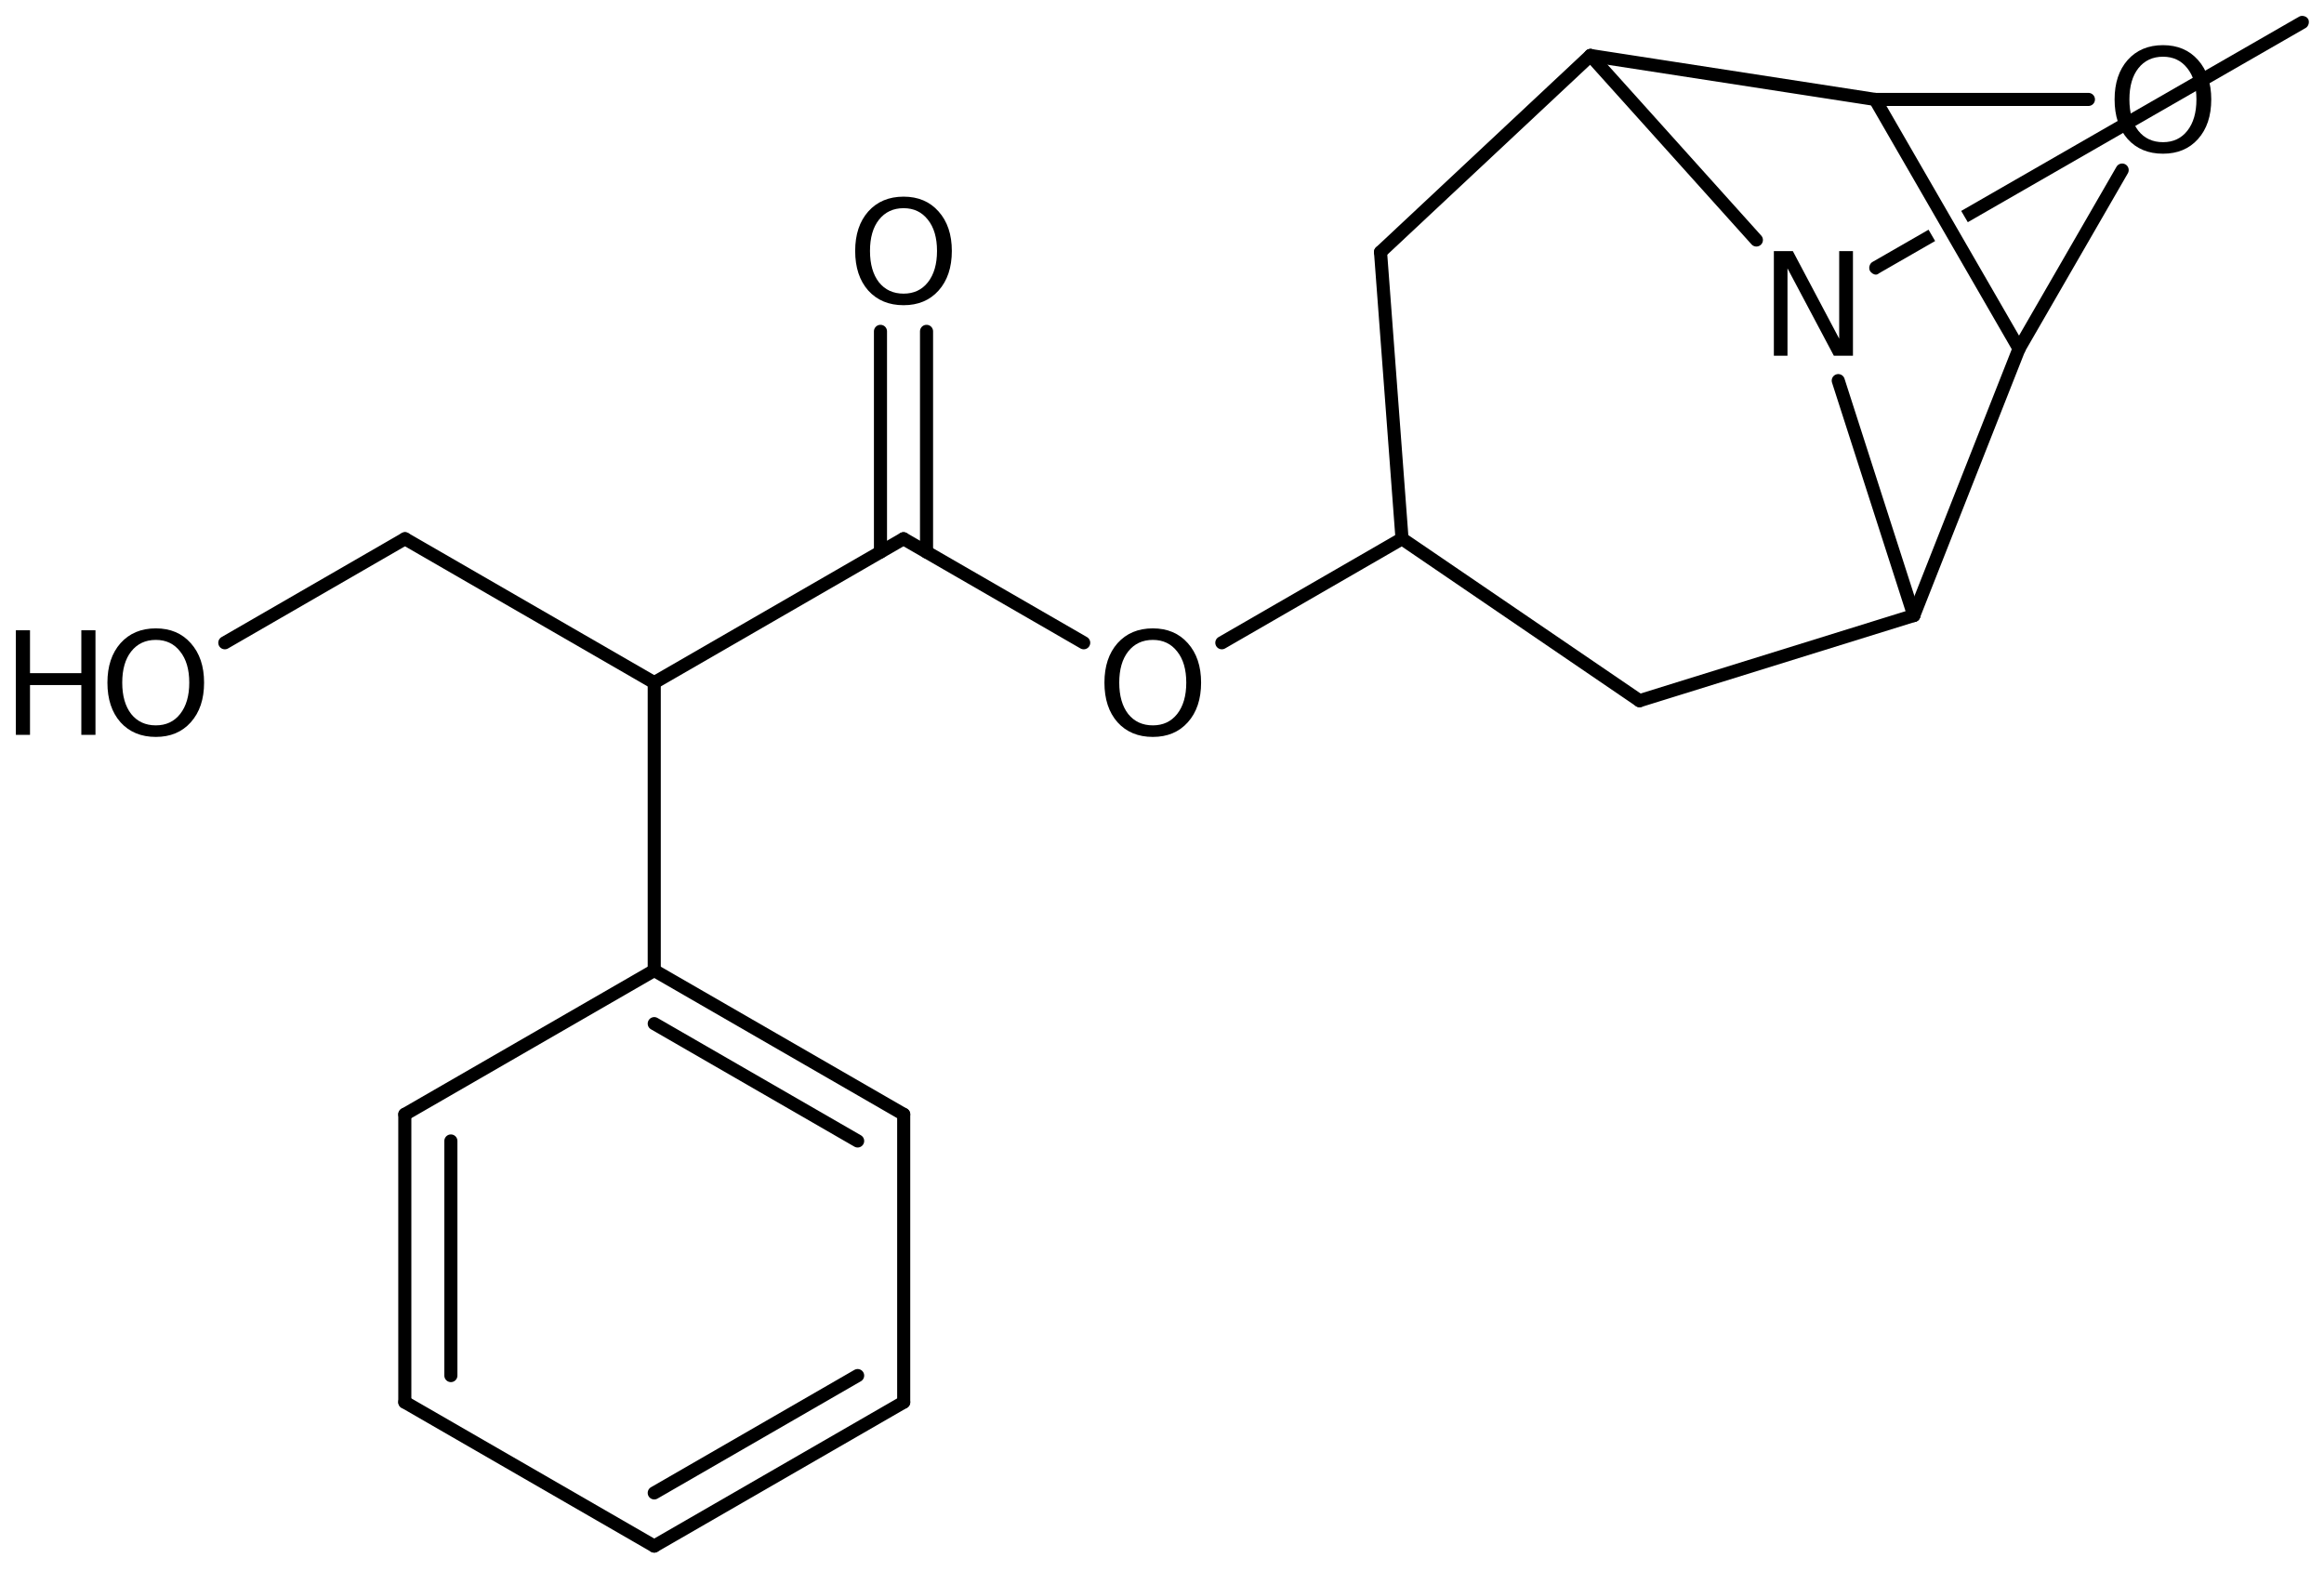 <?xml version='1.0' encoding='UTF-8'?>
<!DOCTYPE svg PUBLIC "-//W3C//DTD SVG 1.1//EN" "http://www.w3.org/Graphics/SVG/1.1/DTD/svg11.dtd">
<svg version='1.2' xmlns='http://www.w3.org/2000/svg' xmlns:xlink='http://www.w3.org/1999/xlink' width='82.038mm' height='55.453mm' viewBox='0 0 82.038 55.453'>
  <desc>Generated by the Chemistry Development Kit (http://github.com/cdk)</desc>
  <g stroke-linecap='round' stroke-linejoin='round' stroke='#000000' stroke-width='.462' fill='#000000'>
    <rect x='.0' y='.0' width='83.0' height='56.0' fill='#FFFFFF' stroke='none'/>
    <g id='mol1' class='mol'>
      <path id='mol1bnd1' class='bond' d='M66.219 9.694c-.083 -.0 -.169 -.062 -.208 -.13c-.058 -.1 -.015 -.258 .085 -.315l1.982 -1.14v.0l.233 .399l-1.985 1.141c-.032 .031 -.069 .045 -.107 .045zM69.464 7.844l-.233 -.398v-.0l11.932 -6.86c.031 -.018 .067 -.026 .104 -.026c.084 .0 .171 .042 .211 .111c.058 .1 .015 .258 -.085 .315l-11.929 6.858z' stroke='none'/>
      <line id='mol1bnd2' class='bond' x1='62.001' y1='8.472' x2='56.145' y2='1.959'/>
      <line id='mol1bnd3' class='bond' x1='56.145' y1='1.959' x2='48.733' y2='8.898'/>
      <line id='mol1bnd4' class='bond' x1='48.733' y1='8.898' x2='49.492' y2='19.018'/>
      <line id='mol1bnd5' class='bond' x1='49.492' y1='19.018' x2='57.877' y2='24.735'/>
      <line id='mol1bnd6' class='bond' x1='57.877' y1='24.735' x2='67.558' y2='21.727'/>
      <line id='mol1bnd7' class='bond' x1='64.891' y1='13.436' x2='67.558' y2='21.727'/>
      <line id='mol1bnd8' class='bond' x1='67.558' y1='21.727' x2='71.272' y2='12.309'/>
      <line id='mol1bnd9' class='bond' x1='71.272' y1='12.309' x2='66.192' y2='3.51'/>
      <line id='mol1bnd10' class='bond' x1='56.145' y1='1.959' x2='66.192' y2='3.51'/>
      <line id='mol1bnd11' class='bond' x1='66.192' y1='3.51' x2='73.722' y2='3.51'/>
      <line id='mol1bnd12' class='bond' x1='71.272' y1='12.309' x2='74.913' y2='6.003'/>
      <line id='mol1bnd13' class='bond' x1='49.492' y1='19.018' x2='43.131' y2='22.69'/>
      <line id='mol1bnd14' class='bond' x1='38.255' y1='22.69' x2='31.894' y2='19.018'/>
      <g id='mol1bnd15' class='bond'>
        <line x1='31.081' y1='19.487' x2='31.081' y2='11.697'/>
        <line x1='32.707' y1='19.487' x2='32.707' y2='11.697'/>
      </g>
      <line id='mol1bnd16' class='bond' x1='31.894' y1='19.018' x2='23.095' y2='24.098'/>
      <line id='mol1bnd17' class='bond' x1='23.095' y1='24.098' x2='14.296' y2='19.018'/>
      <line id='mol1bnd18' class='bond' x1='14.296' y1='19.018' x2='7.936' y2='22.69'/>
      <line id='mol1bnd19' class='bond' x1='23.095' y1='24.098' x2='23.095' y2='34.258'/>
      <g id='mol1bnd20' class='bond'>
        <line x1='31.901' y1='39.338' x2='23.095' y2='34.258'/>
        <line x1='30.275' y1='40.277' x2='23.095' y2='36.135'/>
      </g>
      <line id='mol1bnd21' class='bond' x1='31.901' y1='39.338' x2='31.901' y2='49.498'/>
      <g id='mol1bnd22' class='bond'>
        <line x1='23.095' y1='54.578' x2='31.901' y2='49.498'/>
        <line x1='23.095' y1='52.701' x2='30.275' y2='48.559'/>
      </g>
      <line id='mol1bnd23' class='bond' x1='23.095' y1='54.578' x2='14.29' y2='49.498'/>
      <g id='mol1bnd24' class='bond'>
        <line x1='14.29' y1='39.338' x2='14.29' y2='49.498'/>
        <line x1='15.916' y1='40.277' x2='15.916' y2='48.559'/>
      </g>
      <line id='mol1bnd25' class='bond' x1='23.095' y1='34.258' x2='14.29' y2='39.338'/>
      <path id='mol1atm2' class='atom' d='M62.618 8.865h.67l1.636 3.09v-3.09h.486v3.692h-.675l-1.636 -3.083v3.083h-.481v-3.692z' stroke='none'/>
      <path id='mol1atm10' class='atom' d='M76.355 2.002q-.548 -.0 -.87 .407q-.316 .402 -.316 1.101q-.0 .7 .316 1.107q.322 .402 .87 .402q.541 -.0 .858 -.402q.322 -.407 .322 -1.107q-.0 -.699 -.322 -1.101q-.317 -.407 -.858 -.407zM76.355 1.594q.772 .0 1.235 .523q.468 .523 .468 1.393q-.0 .876 -.468 1.399q-.463 .517 -1.235 .517q-.779 .0 -1.247 -.517q-.462 -.523 -.462 -1.399q-.0 -.87 .462 -1.393q.468 -.523 1.247 -.523z' stroke='none'/>
      <path id='mol1atm11' class='atom' d='M40.696 22.589q-.547 .0 -.87 .408q-.316 .401 -.316 1.101q-.0 .699 .316 1.107q.323 .401 .87 .401q.541 .0 .858 -.401q.322 -.408 .322 -1.107q-.0 -.7 -.322 -1.101q-.317 -.408 -.858 -.408zM40.696 22.182q.772 -.0 1.235 .523q.468 .523 .468 1.393q.0 .876 -.468 1.399q-.463 .517 -1.235 .517q-.779 -.0 -1.247 -.517q-.462 -.523 -.462 -1.399q-.0 -.87 .462 -1.393q.468 -.523 1.247 -.523z' stroke='none'/>
      <path id='mol1atm13' class='atom' d='M31.897 7.349q-.547 .0 -.87 .408q-.316 .401 -.316 1.101q.0 .699 .316 1.107q.323 .401 .87 .401q.541 .0 .858 -.401q.322 -.408 .322 -1.107q.0 -.7 -.322 -1.101q-.317 -.408 -.858 -.408zM31.897 6.942q.773 -.0 1.235 .523q.468 .523 .468 1.393q.0 .876 -.468 1.399q-.462 .517 -1.235 .517q-.778 -.0 -1.247 -.517q-.462 -.523 -.462 -1.399q.0 -.87 .462 -1.393q.469 -.523 1.247 -.523z' stroke='none'/>
      <g id='mol1atm16' class='atom'>
        <path d='M5.501 22.589q-.548 .0 -.87 .408q-.316 .401 -.316 1.101q-.0 .699 .316 1.107q.322 .401 .87 .401q.541 .0 .857 -.401q.323 -.408 .323 -1.107q-.0 -.7 -.323 -1.101q-.316 -.408 -.857 -.408zM5.501 22.182q.772 -.0 1.234 .523q.469 .523 .469 1.393q-.0 .876 -.469 1.399q-.462 .517 -1.234 .517q-.779 -.0 -1.247 -.517q-.462 -.523 -.462 -1.399q-.0 -.87 .462 -1.393q.468 -.523 1.247 -.523z' stroke='none'/>
        <path d='M.56 22.249h.499v1.514h1.812v-1.514h.499v3.692h-.499v-1.758h-1.812v1.758h-.499v-3.692z' stroke='none'/>
      </g>
    </g>
  </g>
</svg>
